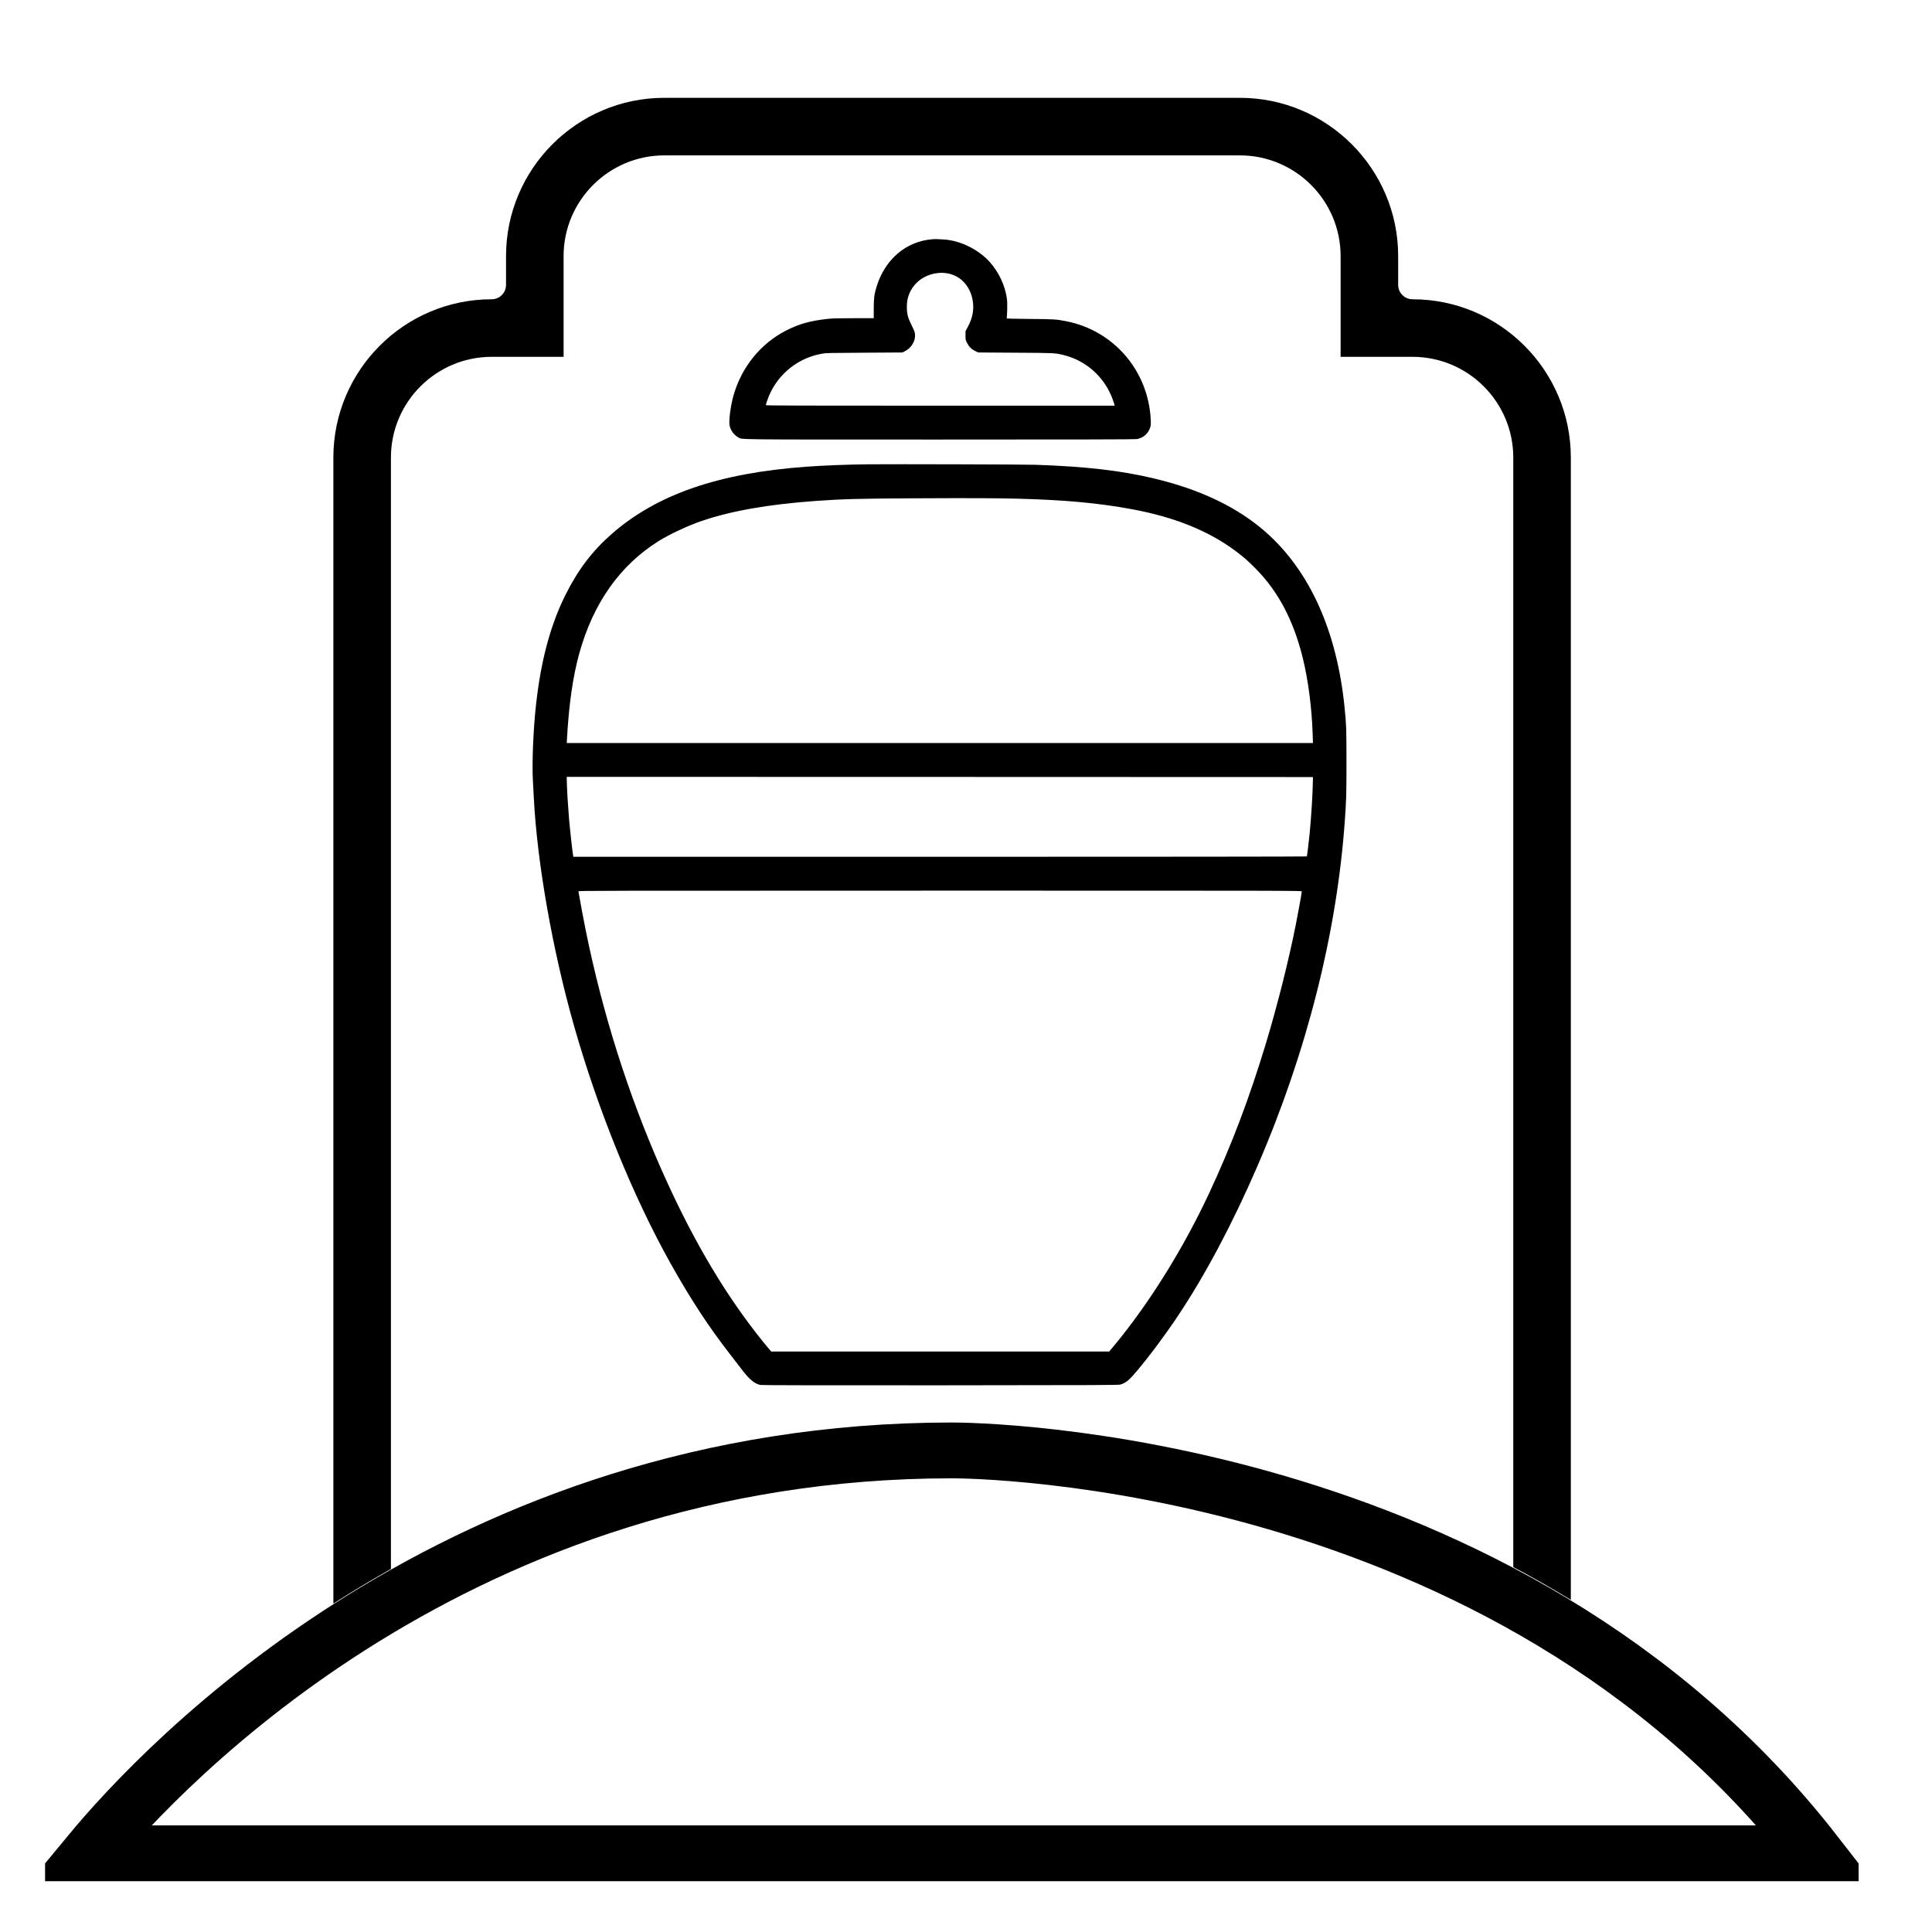 <?xml version="1.0" encoding="utf-8"?>
<svg viewBox="0 0 900 900" xmlns="http://www.w3.org/2000/svg">
  <defs>
    <clipPath id="3fea59c50e">
      <path d="M 21 32 L 865.816 32 L 865.816 877 L 21 877 Z M 21 32 " clip-rule="nonzero"/>
    </clipPath>
  </defs>
  <g clip-path="url(#3fea59c50e)" transform="matrix(1, 0, 0, 1, 0, -5.684341886080802e-14)">
    <path d="M 864.527 866.094 C 829.652 818.242 788.207 781.723 745.16 753.699 L 745.16 213.148 C 745.16 167.352 709.656 129.695 664.727 126.262 L 664.727 119.305 C 664.727 71.258 625.633 32.168 577.586 32.168 L 309.465 32.168 C 261.418 32.168 222.324 71.258 222.324 119.305 L 222.324 126.262 C 177.395 129.695 141.891 167.352 141.891 213.148 L 141.891 755.855 C 66.238 807.383 25.66 861.793 22.523 866.094 C 21.035 868.133 20.82 870.832 21.965 873.078 C 23.105 875.332 25.418 876.746 27.938 876.746 L 859.113 876.746 C 861.633 876.746 863.945 875.332 865.086 873.078 C 866.23 870.832 866.016 868.133 864.527 866.094 Z" fill-opacity="1" fill-rule="nonzero" style="fill: none;"/>
    <path fill="#000000" d="M 41.738 863.34" fill-opacity="1" fill-rule="nonzero"/>
    <path d="M 41.738 863.34 C 76.121 821.77 213.363 675.656 443.523 675.656 C 454.168 675.656 701.418 677.82 845.68 863.34 L 41.738 863.34 Z" fill-opacity="1" fill-rule="nonzero" style="fill: none; stroke: rgb(0, 0, 0); stroke-width: 26px;"/>
    <path d="M 617.805 179.633 L 658.023 179.633 C 676.5 179.633 691.535 194.668 691.535 213.148 L 691.535 723.246 C 569.629 663.348 450.918 662.25 443.523 662.25 C 343.504 662.25 260.594 689.223 195.516 723.547 L 195.516 213.148 C 195.516 194.668 210.547 179.633 229.027 179.633 L 269.246 179.633 C 272.945 179.633 275.949 176.629 275.949 172.93 L 275.949 119.305 C 275.949 100.824 290.984 85.789 309.465 85.789 L 577.586 85.789 C 596.066 85.789 611.102 100.824 611.102 119.305 L 611.102 172.93 C 611.102 176.629 614.105 179.633 617.805 179.633 Z" fill-opacity="1" fill-rule="nonzero" style="fill: none;"/>
    <path fill="#000000" d="M 155.297 213.148 C 155.297 172.492 188.375 139.414 229.027 139.414 C 232.73 139.414 235.73 136.41 235.73 132.711 L 235.73 119.305 C 235.73 78.652 268.812 45.57 309.465 45.57 L 577.586 45.57 C 618.238 45.57 651.32 78.652 651.32 119.305 L 651.32 132.711 C 651.32 136.41 654.32 139.414 658.023 139.414 C 698.676 139.414 731.754 172.492 731.754 213.148 L 731.754 745.266 C 722.848 739.863 713.906 734.73 704.941 730.012 L 704.941 213.148 C 704.941 187.273 683.895 166.227 658.023 166.227 L 624.508 166.227 L 624.508 119.305 C 624.508 93.434 603.461 72.383 577.586 72.383 L 309.465 72.383 C 283.59 72.383 262.543 93.434 262.543 119.305 L 262.543 166.227 L 229.027 166.227 C 203.156 166.227 182.109 187.273 182.109 213.148 L 182.109 730.887 C 172.766 736.156 163.836 741.547 155.297 747.008 L 155.297 213.148 Z" fill-opacity="1" fill-rule="nonzero"/>
  </g>
  <g transform="matrix(0.019, 0, 0, -0.019, 153.087, 651.447)" fill="#000000" stroke="none" style="">
    <path d="M14793 28420 c-638 -53 -1152 -492 -1358 -1160 -57 -184 -70 -287&#10;-70 -545 l0 -230 -495 0 c-410 0 -522 -3 -650 -18 -421 -48 -687 -123 -1001&#10;-283 -627 -319 -1097 -899 -1294 -1599 -69 -244 -117 -611 -95 -726 23 -119&#10;107 -237 208 -292 112 -61 -274 -57 4948 -57 3409 0 4787 3 4830 11 160 29&#10;286 141 330 294 14 49 16 83 10 188 -60 1191 -903 2175 -2063 2406 -248 50&#10;-303 53 -906 58 -524 5 -568 6 -562 21 4 10 9 103 12 207 4 144 1 215 -11 294&#10;-47 309 -197 625 -410 866 -275 311 -722 533 -1128 560 -172 11 -205 12 -295&#10;5z m344 -830 c363 -47 626 -341 663 -742 18 -191 -20 -366 -119 -558 l-66&#10;-125 0 -105 c0 -99 2 -109 33 -172 48 -98 109 -161 200 -205 l76 -38 920 -6&#10;c965 -6 962 -6 1163 -54 559 -134 1009 -534 1212 -1076 21 -57 42 -119 46&#10;-136 l7 -33 -4276 0 c-3414 0 -4276 3 -4276 13 0 22 47 160 80 237 185 430&#10;538 770 973 936 98 38 195 64 332 91 80 15 191 18 1025 22 l935 6 49 23 c166&#10;76 277 252 263 419 -4 55 -16 88 -75 207 -102 205 -125 293 -125 466 0 126 15&#10;209 54 311 109 283 372 481 689 519 92 11 135 11 217 0z"/>
    <path d="M13230 22903 c-475 -4 -1084 -28 -1505 -58 -2165 -156 -3681 -680&#10;-4793 -1657 -474 -417 -822 -878 -1126 -1488 -368 -740 -600 -1603 -720 -2680&#10;-69 -615 -103 -1463 -77 -1890 6 -102 16 -277 21 -390 81 -1604 461 -3759 991&#10;-5620 589 -2064 1440 -4158 2357 -5800 495 -885 943 -1569 1483 -2262 98 -124&#10;219 -282 270 -350 175 -233 313 -349 452 -377 37 -8 1323 -10 4417 -9 3952 3&#10;4370 5 4415 19 137 44 210 104 398 328 326 388 698 887 1014 1361 667 999&#10;1332 2252 1938 3650 1214 2800 1954 5722 2150 8488 37 527 40 633 40 1432 0&#10;830 -3 909 -46 1340 -187 1872 -854 3352 -1939 4306 -687 603 -1587 1035&#10;-2725 1308 -821 196 -1678 295 -2910 337 -274 9 -3431 18 -4105 12z m3670&#10;-843 c1144 -30 1970 -106 2780 -255 1059 -195 1891 -531 2562 -1032 199 -149&#10;311 -248 498 -439 548 -560 912 -1252 1140 -2163 135 -542 226 -1236 247&#10;-1898 l6 -203 -9147 0 -9148 0 7 118 c46 832 145 1518 300 2077 343 1236 997&#10;2162 1948 2757 261 164 720 378 1047 490 731 249 1640 409 2805 493 663 47&#10;1034 57 2350 64 1461 7 2064 5 2605 -9z m7231 -6945 c-5 -321 -39 -853 -81&#10;-1285 -19 -194 -60 -532 -66 -541 -3 -5 -3836 -9 -8994 -9 l-8990 0 -4 23&#10;c-16 71 -77 626 -101 902 -24 290 -45 615 -52 833 l-6 202 9148 -2 9149 -3 -3&#10;-120z m-271 -2684 c0 -30 -94 -552 -150 -831 -174 -875 -454 -1983 -731 -2900&#10;-409 -1349 -842 -2492 -1389 -3665 -638 -1367 -1477 -2712 -2338 -3748 l-114&#10;-137 -4143 0 -4143 0 -54 63 c-81 94 -171 205 -309 382 -870 1118 -1636 2443&#10;-2346 4055 -809 1838 -1425 3790 -1837 5815 -54 266 -130 670 -161 855 -9 52&#10;-18 103 -21 113 -5 16 422 17 8865 17 8672 0 8871 0 8871 -19z"/>
  </g>
</svg>